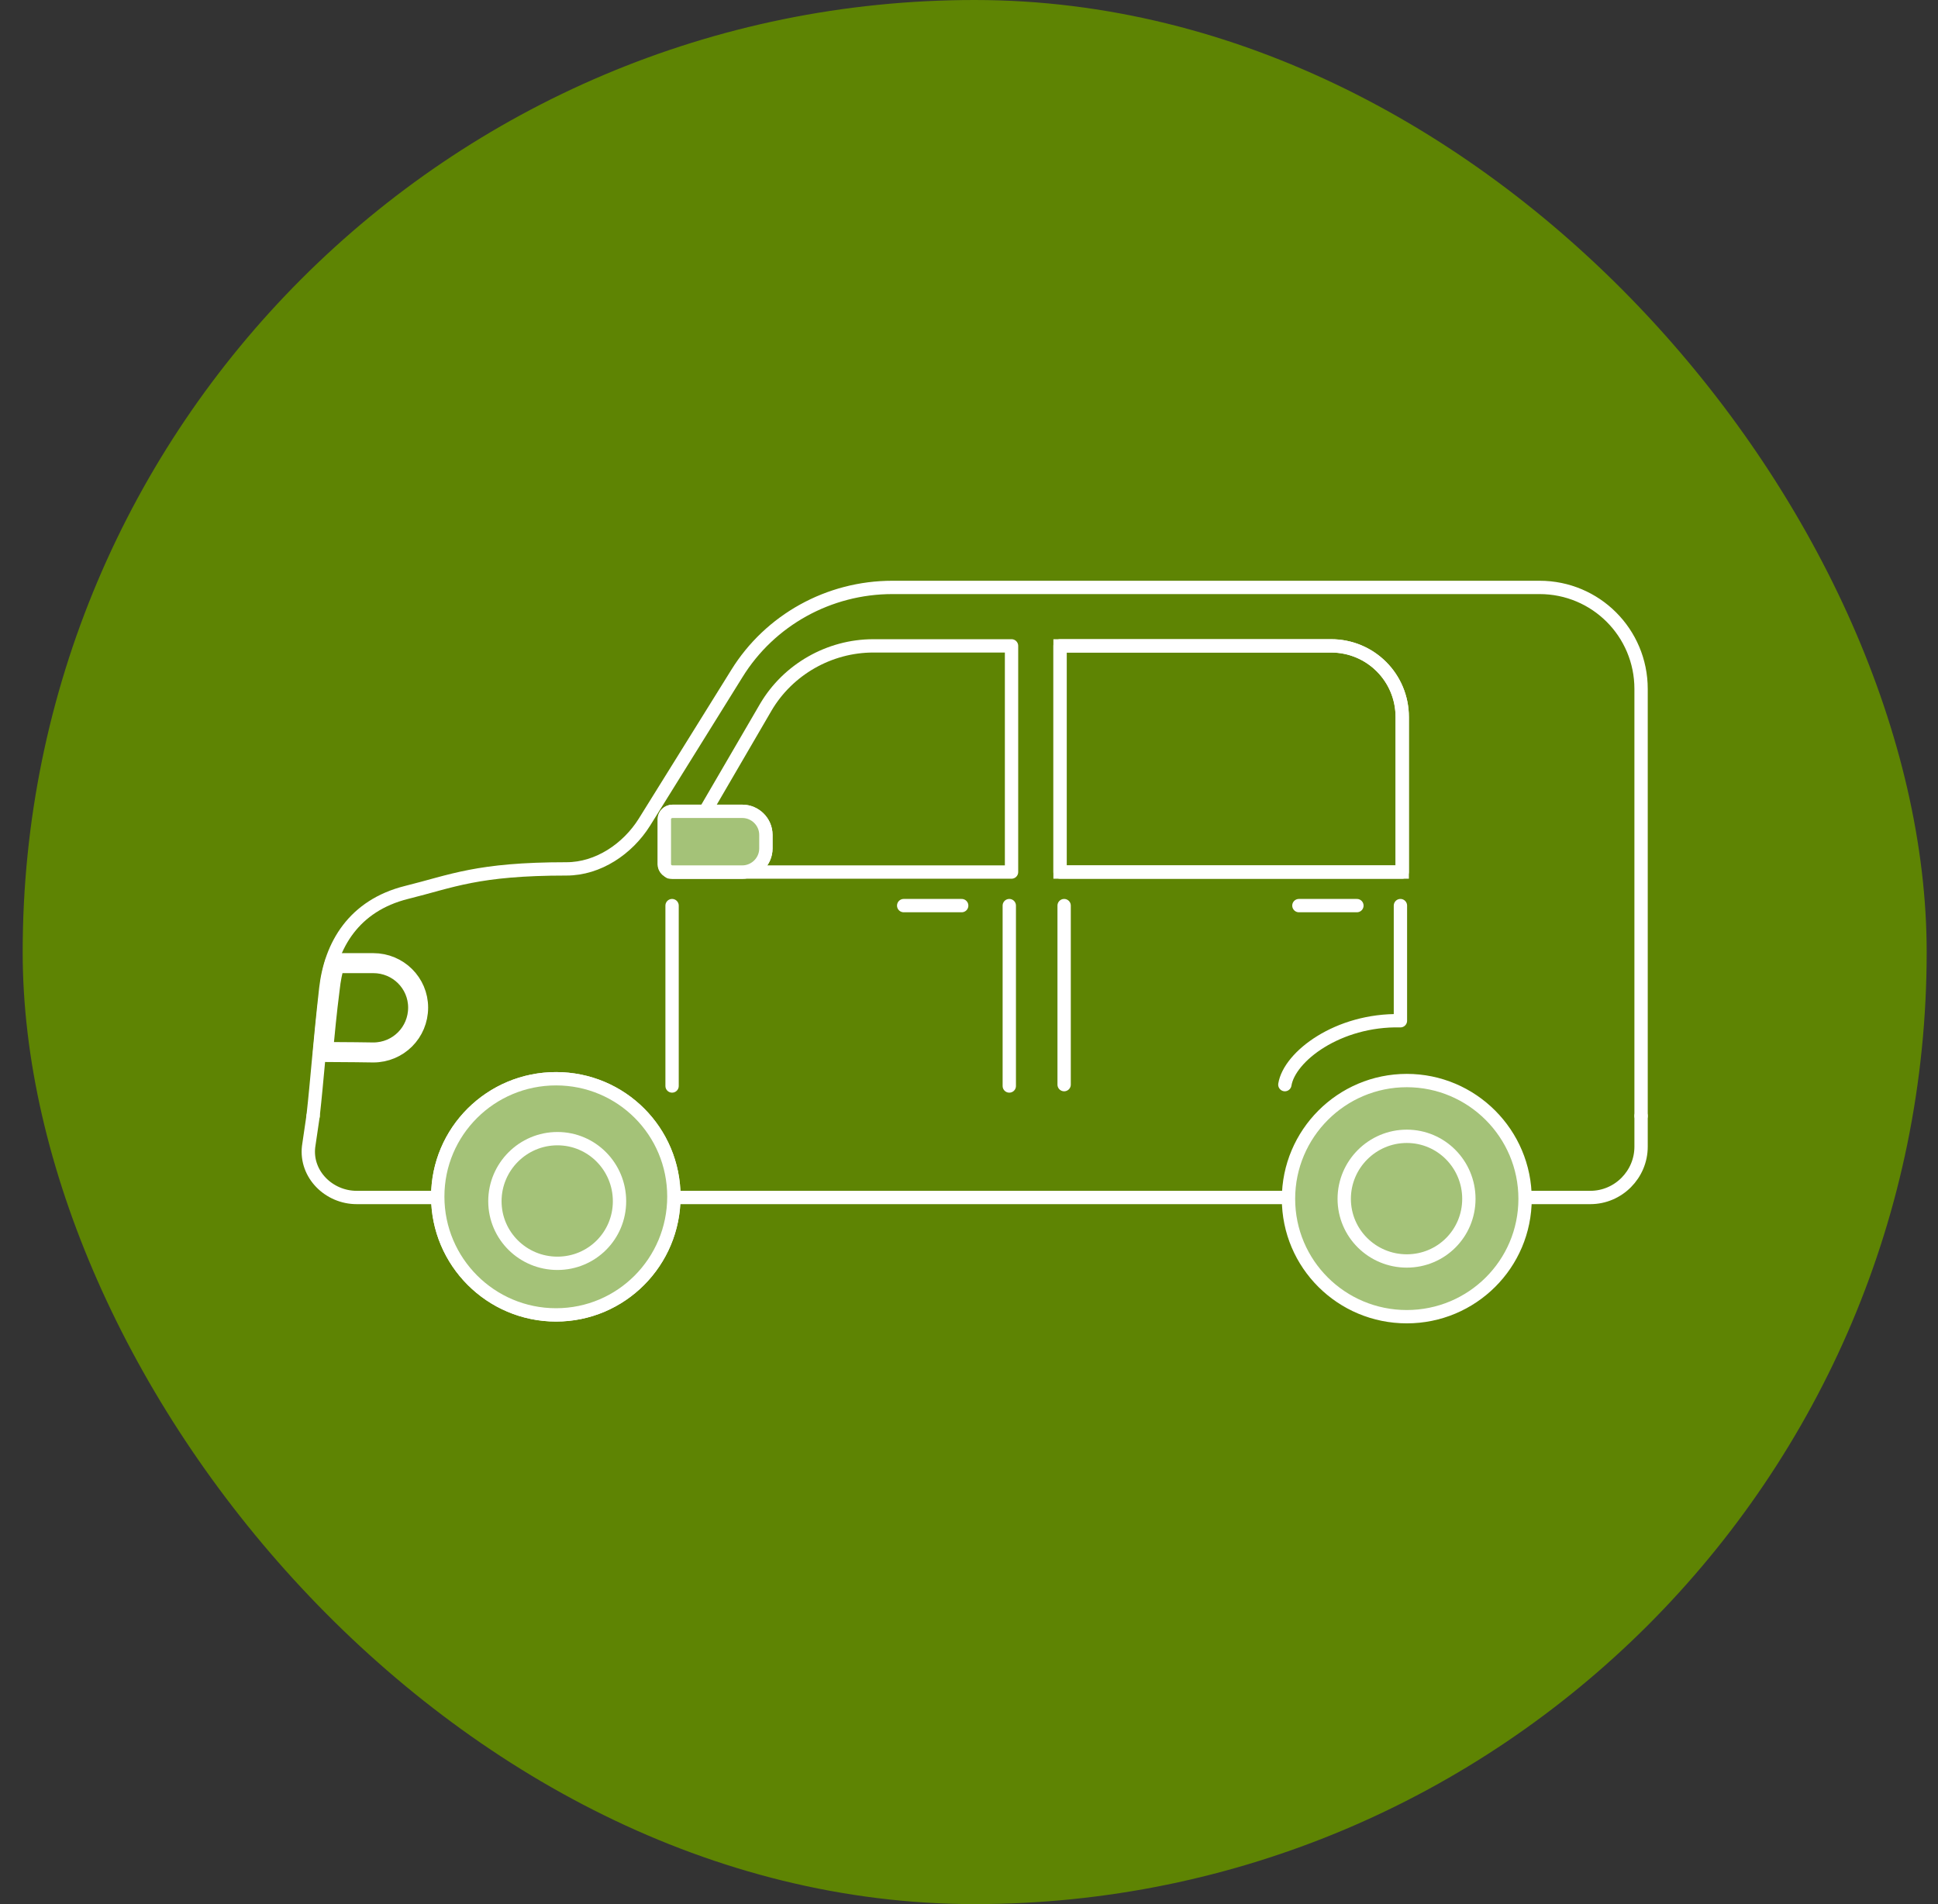 <svg width="57" height="56" viewBox="0 0 57 56" fill="none" xmlns="http://www.w3.org/2000/svg">
<rect x="0" y="0" width="57" height="56" fill="#333333" stroke="none"/>
<rect x="0.667" width="56" height="56" rx="28" fill="#5E8403"/>
<path d="M9.209 32.819C9.196 32.926 9.089 33.619 9.076 33.725C8.983 34.539 9.676 35.218 10.489 35.218H46.774C47.601 35.218 48.267 34.539 48.267 33.725V32.819" stroke="white" stroke-width="0.392" stroke-linecap="round" stroke-linejoin="round"/>
<path d="M48.267 32.819V20.262C48.267 18.609 46.934 17.276 45.281 17.276H26.245C24.379 17.276 22.646 18.235 21.673 19.808L18.953 24.181C18.46 24.967 17.594 25.554 16.661 25.554C14.035 25.554 13.301 25.914 11.955 26.247C10.409 26.634 9.729 27.793 9.582 29.073C9.396 30.739 9.329 31.739 9.209 32.819" stroke="white" stroke-width="0.392" stroke-linecap="round" stroke-linejoin="round"/>
<path d="M41.189 26.634C41.189 26.634 41.189 28.62 41.189 30.02C39.35 29.98 37.923 31.073 37.79 31.899" stroke="white" stroke-width="0.392" stroke-linecap="round" stroke-linejoin="round"/>
<path d="M31.298 31.899V26.634" stroke="white" stroke-width="0.392" stroke-linecap="round" stroke-linejoin="round"/>
<path d="M19.82 35.192C19.82 37.111 18.274 38.671 16.354 38.671C14.435 38.671 12.875 37.111 12.875 35.192C12.875 33.272 14.435 31.726 16.354 31.726C18.274 31.726 19.82 33.272 19.82 35.192Z" stroke="white" stroke-width="0.392" stroke-linecap="round" stroke-linejoin="round"/>
<path d="M44.855 35.258C44.855 37.178 43.295 38.724 41.376 38.724C39.456 38.724 37.897 37.178 37.897 35.258C37.897 33.339 39.456 31.779 41.376 31.779C43.295 31.779 44.855 33.339 44.855 35.258Z" fill="#A4C278" stroke="white" stroke-width="0.392" stroke-linecap="round" stroke-linejoin="round"/>
<path d="M10.979 30.953C11.712 30.953 12.298 30.366 12.298 29.633C12.298 28.913 11.712 28.326 10.979 28.326C10.979 28.326 10.486 28.326 9.846 28.326C9.775 28.567 9.726 28.815 9.699 29.073C9.606 29.793 9.552 30.393 9.499 30.939C10.086 30.939 10.979 30.953 10.979 30.953Z" stroke="white" stroke-width="0.588" stroke-linecap="round" stroke-linejoin="round"/>
<path d="M29.685 26.634V31.939" stroke="white" stroke-width="0.392" stroke-linecap="round" stroke-linejoin="round"/>
<path d="M19.767 31.939V26.634" stroke="white" stroke-width="0.392" stroke-linecap="round" stroke-linejoin="round"/>
<path d="M18.18 35.192C18.18 36.205 17.354 37.031 16.354 37.031C15.341 37.031 14.515 36.205 14.515 35.192C14.515 34.192 15.341 33.365 16.354 33.365C17.354 33.365 18.18 34.192 18.18 35.192Z" stroke="white" stroke-width="0.392" stroke-linecap="round" stroke-linejoin="round"/>
<path d="M43.202 35.258C43.202 36.272 42.389 37.085 41.376 37.085C40.363 37.085 39.536 36.272 39.536 35.258C39.536 34.245 40.363 33.419 41.376 33.419C42.389 33.419 43.202 34.245 43.202 35.258Z" stroke="white" stroke-width="0.392" stroke-linecap="round" stroke-linejoin="round"/>
<path d="M28.285 26.634H26.579Z" fill="#DFDFDF"/>
<path d="M28.285 26.634H26.579" stroke="white" stroke-width="0.392" stroke-linecap="round" stroke-linejoin="round"/>
<path d="M39.909 26.634H38.203Z" fill="#DFDFDF"/>
<path d="M39.909 26.634H38.203" stroke="white" stroke-width="0.392" stroke-linecap="round" stroke-linejoin="round"/>
<path d="M41.242 25.647H31.178V18.995H39.149C40.309 18.995 41.242 19.928 41.242 21.088V25.647Z" stroke="white" stroke-width="0.392" stroke-linecap="round" stroke-linejoin="round"/>
<path d="M22.526 20.795C23.179 19.688 24.392 18.995 25.686 18.995H29.751V25.647H19.7L22.526 20.795Z" stroke="white" stroke-width="0.392" stroke-linecap="round" stroke-linejoin="round"/>
<path d="M19.82 35.192C19.82 37.111 18.274 38.671 16.354 38.671C14.435 38.671 12.875 37.111 12.875 35.192C12.875 33.272 14.435 31.726 16.354 31.726C18.274 31.726 19.82 33.272 19.82 35.192Z" fill="#A4C278" stroke="white" stroke-width="0.392" stroke-linecap="round" stroke-linejoin="round"/>
<path d="M18.221 35.328C18.221 36.341 17.408 37.154 16.395 37.154C15.382 37.154 14.556 36.341 14.556 35.328C14.556 34.314 15.382 33.488 16.395 33.488C17.408 33.488 18.221 34.314 18.221 35.328Z" stroke="white" stroke-width="0.392" stroke-linecap="round" stroke-linejoin="round"/>
<path d="M41.242 25.647H31.178V18.995H39.149C40.309 18.995 41.242 19.928 41.242 21.088V25.647Z" stroke="white" stroke-width="0.392" stroke-miterlimit="10"/>
<path d="M22.526 24.954C22.526 25.34 22.206 25.647 21.833 25.647H19.78C19.647 25.647 19.54 25.541 19.54 25.421V24.087C19.54 23.968 19.647 23.861 19.78 23.861H21.833C22.206 23.861 22.526 24.167 22.526 24.554V24.954Z" fill="#FAFFE6" stroke="white" stroke-width="0.392" stroke-linecap="round" stroke-linejoin="round"/>
<path d="M22.526 24.954C22.526 25.34 22.206 25.647 21.833 25.647H19.78C19.647 25.647 19.54 25.541 19.54 25.421V24.087C19.54 23.968 19.647 23.861 19.78 23.861H21.833C22.206 23.861 22.526 24.167 22.526 24.554V24.954Z" fill="#A4C278" stroke="white" stroke-width="0.392" stroke-linecap="round" stroke-linejoin="round"/>
</svg>
